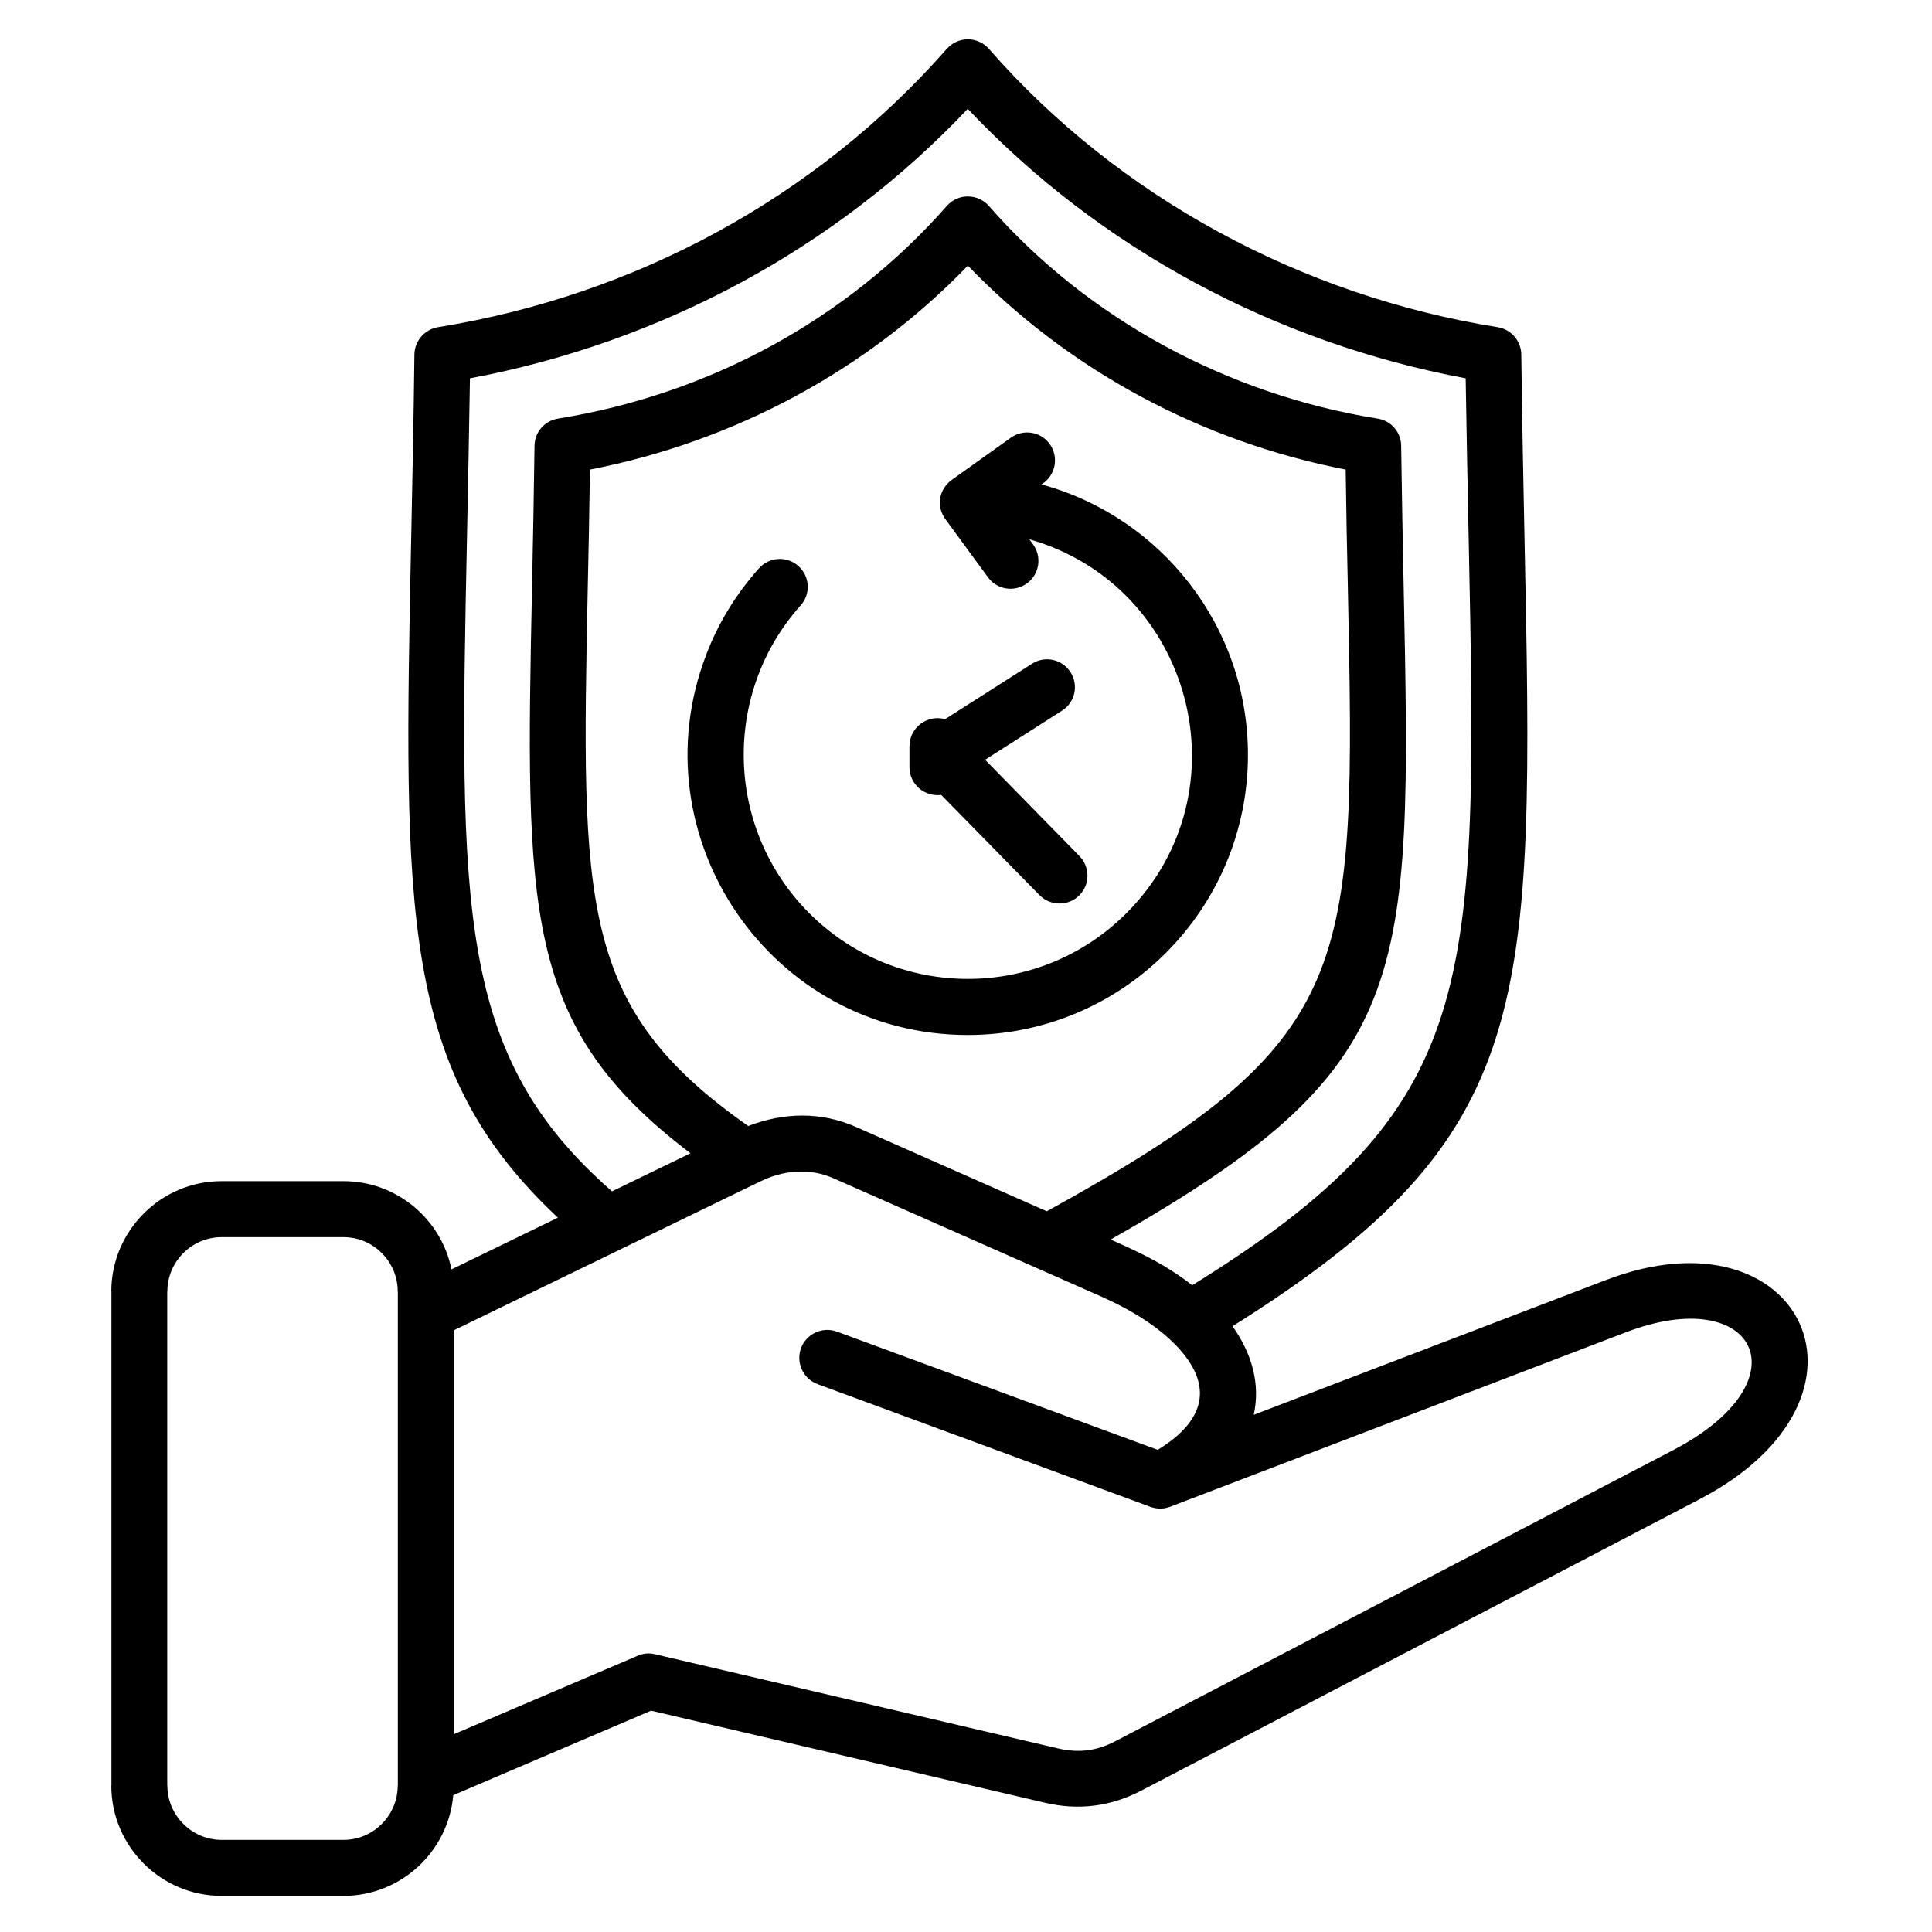 <svg id="SvgjsSvg1001" width="288" height="288" xmlns="http://www.w3.org/2000/svg" version="1.1" xmlns:xlink="http://www.w3.org/1999/xlink" xmlns:svgjs="http://svgjs.com/svgjs"><defs id="SvgjsDefs1002"></defs><g id="SvgjsG1008"><svg xmlns="http://www.w3.org/2000/svg" version="1.0" viewBox="0 0 810 810" width="288" height="288"><defs><clipPath id="a"><path d="M 46.648 16 L 758 16 L 758 795 L 46.648 795 Z M 46.648 16 "></path></clipPath></defs><g clip-path="url(#a)"><path fill="#000000" d="M 92.898 495.199 L 144.066 495.199 C 166.125 495.199 184.965 510.934 189.293 532.188 L 233.898 510.516 C 167.801 448.648 169.129 383.172 172.414 224.625 C 172.887 201.324 173.422 175.977 173.742 148.578 C 173.84 142.824 178.121 138.078 183.641 137.172 C 266.191 123.852 341.902 83.055 396.957 20.48 C 401.672 15.113 409.992 15.195 414.641 20.531 C 469.094 82.82 546.027 124.105 627.91 137.172 C 633.766 138.129 637.891 143.211 637.809 148.965 C 638.141 176.211 638.664 201.422 639.133 224.625 C 643.227 423.012 644.266 476.043 516.738 556.027 C 524.773 567.301 528.531 580.184 525.629 593.168 L 673.289 536.668 C 755.168 505.281 794.793 585.652 712.426 628.633 L 478.453 750.742 C 465.703 757.402 452.148 759.113 438.176 755.824 L 272.969 717.207 L 190.031 752.637 C 187.984 776.324 168.02 794.863 144.047 794.863 L 92.883 794.863 C 67.434 794.863 46.664 774.078 46.664 748.645 L 46.715 748.645 L 46.715 541.418 L 46.664 541.418 C 46.684 515.984 67.469 495.199 92.898 495.199 Z M 190.199 557.773 L 190.199 727.105 L 266.848 694.395 C 269.18 693.254 271.879 692.867 274.598 693.539 L 443.512 733.012 C 452.168 735.059 459.816 734.102 467.617 730.008 L 701.621 607.898 C 757.449 578.742 736.094 537.707 681.641 558.578 L 490.566 631.719 C 488.051 632.676 485.148 632.758 482.379 631.77 L 342.805 580.32 C 336.715 578.086 333.629 571.328 335.812 565.289 C 338.043 559.199 344.801 556.062 350.891 558.293 L 485.367 607.848 C 503.016 597.094 510.145 582.887 494.207 565.289 C 486.355 556.633 474.512 549.266 461.863 543.648 L 349.551 494.043 C 339.285 489.48 327.961 490.57 318.027 495.703 C 317.645 495.887 317.273 496.039 316.887 496.223 Z M 144.066 518.684 L 92.898 518.684 C 80.434 518.684 70.168 528.902 70.168 541.418 L 70.117 541.418 L 70.117 748.645 L 70.168 748.645 C 70.168 761.109 80.434 771.379 92.898 771.379 L 144.066 771.379 C 156.527 771.379 166.746 761.109 166.746 748.645 L 166.797 748.645 L 166.797 541.418 L 166.746 541.418 C 166.746 528.918 156.527 518.684 144.066 518.684 Z M 256.578 499.477 L 289.492 483.508 C 219.254 430.293 220.262 382.5 223.062 245.543 C 223.449 227.559 223.816 207.984 224.102 186.914 C 224.152 181.109 228.43 176.359 233.949 175.504 C 297.059 165.32 354.867 134.188 396.957 86.344 C 401.672 80.973 409.992 81.059 414.641 86.395 C 456.242 133.984 515.027 165.473 577.598 175.504 C 583.453 176.41 587.582 181.543 587.445 187.297 C 587.73 208.219 588.117 227.676 588.484 245.543 C 591.957 413.453 592.629 447.504 465.656 519.691 C 479.309 525.73 488.855 530.344 499.844 538.848 C 620.629 464.148 619.621 414.926 615.73 225.094 C 615.309 204.645 614.875 182.633 614.488 158.613 C 534.738 143.68 461.227 104.359 405.73 45.629 C 350.289 104.359 276.762 143.68 197.027 158.613 C 196.641 182.617 196.219 204.645 195.785 225.094 C 192.613 381.156 191.34 442.422 256.578 499.477 Z M 313.684 472.082 C 328.562 466.379 344.164 465.941 359.047 472.551 L 438.879 507.832 C 568.992 436.215 568.422 408.25 565.086 245.996 C 564.75 230.883 564.414 214.609 564.18 196.879 C 503.836 185.133 448.191 155.406 405.781 111.371 C 363.324 155.406 307.68 185.133 247.336 196.879 C 247.102 214.609 246.766 230.883 246.43 245.996 C 243.695 379.781 242.84 422.344 313.684 472.082 Z M 381.305 312.832 C 381.305 305.031 388.773 299.461 396.238 301.508 L 432.707 278.258 C 438.125 274.785 445.355 276.359 448.828 281.828 C 452.301 287.246 450.723 294.477 445.254 297.949 L 413.012 318.535 L 452.57 358.914 C 457.082 363.527 457.031 370.941 452.434 375.453 C 447.84 379.969 440.406 379.918 435.844 375.32 L 394.609 333.281 C 387.562 334.188 381.289 328.719 381.289 321.637 L 381.289 312.832 Z M 431.566 226.102 L 433.094 228.199 C 436.902 233.383 435.812 240.746 430.578 244.555 C 425.344 248.41 418.027 247.27 414.219 242.039 L 396.824 218.301 C 392.16 212.445 393.453 204.844 399.727 200.703 L 423.832 183.488 C 429.117 179.734 436.43 180.973 440.141 186.207 C 443.898 191.492 442.656 198.805 437.422 202.562 L 436.617 203.086 C 487.078 216.824 523.211 262.855 523.211 316.453 C 523.211 381.309 470.621 433.918 405.75 433.918 C 323.246 433.918 266.848 351.027 296.035 274.617 C 301.117 261.16 308.734 248.848 318.246 238.23 C 322.523 233.43 329.941 232.996 334.754 237.324 C 339.551 241.602 339.988 249.016 335.66 253.832 C 302.613 290.789 303.988 347.555 339.316 382.887 C 376.023 419.59 435.508 419.59 472.23 382.887 C 523.062 332.039 499.961 245.543 431.566 226.102 Z M 431.566 226.102 " class="colorfff svgShape"></path></g></svg></g></svg>